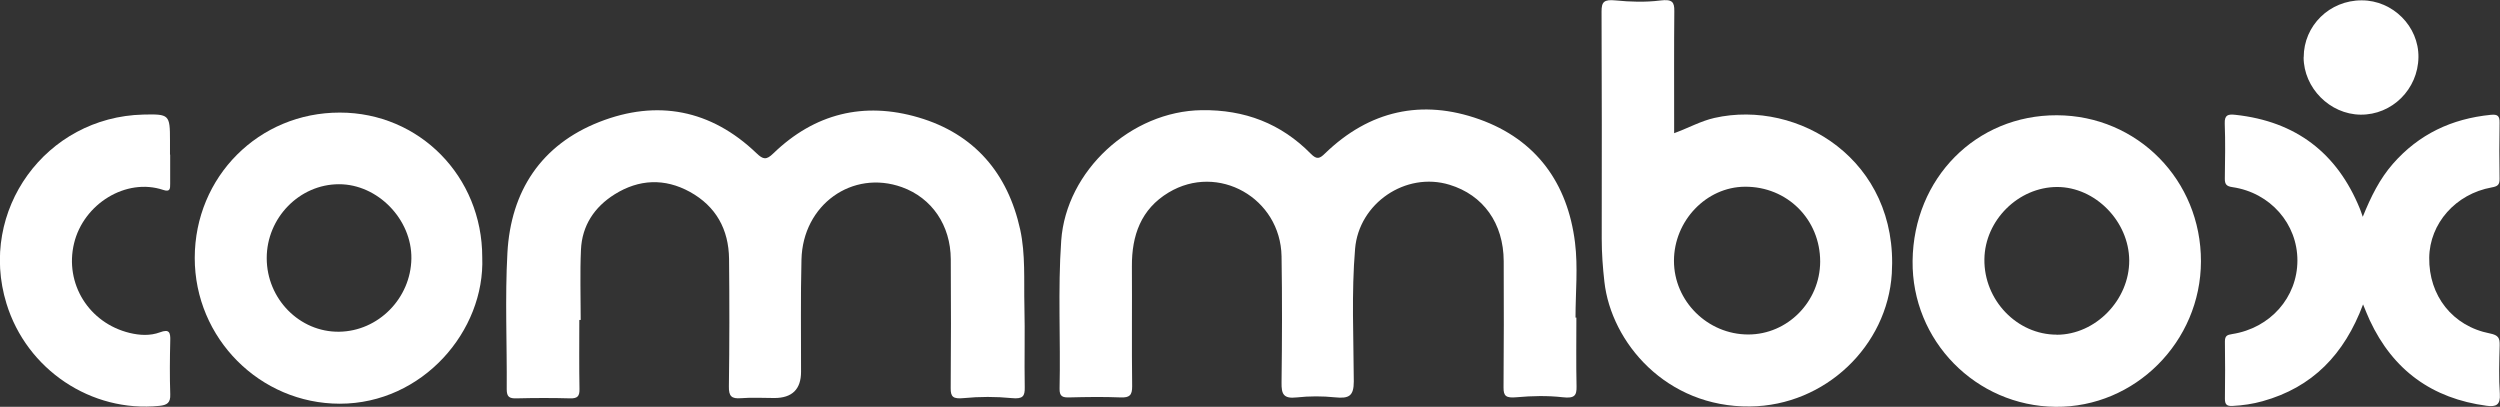 <svg xmlns="http://www.w3.org/2000/svg" id="Layer_1" data-name="Layer 1" viewBox="0 0 290 47.19"><rect x="0" y="0" width="290" height="47.19" fill="#333333" stroke="none"/><defs><style>      .cls-1 {        fill: #fff;      }    </style></defs><g id="logo_combox" data-name="logo combox"><g><path class="cls-1" d="m67.2,37.14c0,2.66-.03,5.33.02,7.99.02.84-.24,1.1-1.08,1.08-2.08-.06-4.16-.05-6.24,0-.8.02-1.12-.16-1.12-1.05.04-5.28-.21-10.57.08-15.83.39-7.15,3.91-12.54,10.68-15.19,6.69-2.62,12.93-1.43,18.21,3.63.78.75,1.15.81,1.96.02,4.78-4.62,10.49-6.03,16.82-4.17,6.5,1.91,10.37,6.47,11.81,13,.63,2.89.42,5.89.49,8.84.08,3.16-.02,6.31.04,9.47.02,1.02-.2,1.38-1.51,1.25-1.85-.18-3.72-.18-5.57,0-1.23.12-1.52-.14-1.51-1.15.04-4.98.04-9.96.01-14.95-.02-3.96-2.2-7.12-5.67-8.37-5.75-2.06-11.5,2.03-11.65,8.4-.11,4.34-.04,8.68-.05,13.02q0,3.04-3.1,3.04c-1.29,0-2.58-.08-3.86.02-1.1.09-1.43-.22-1.41-1.36.07-4.93.07-9.87.02-14.8-.04-3.41-1.51-6.1-4.54-7.77-2.93-1.61-5.91-1.48-8.73.28-2.35,1.47-3.79,3.63-3.91,6.44-.12,2.71-.03,5.42-.03,8.13-.04,0-.08,0-.12,0Z"></path><path class="cls-1" d="m182.86,36.85c0,2.66-.04,5.33.02,7.99.02,1.04-.23,1.4-1.61,1.24-1.77-.2-3.56-.16-5.34,0-1.22.11-1.53-.12-1.52-1.14.04-4.88.04-9.77.02-14.65-.02-4.39-2.37-7.67-6.29-8.86-5.08-1.55-10.51,2.15-10.95,7.43-.43,5.12-.17,10.25-.15,15.38,0,1.69-.54,2.02-2.18,1.85-1.47-.15-2.96-.15-4.43.01-1.57.18-1.79-.41-1.77-1.72.06-4.88.08-9.77,0-14.65-.12-6.76-7.36-10.85-13.1-7.4-3.21,1.93-4.28,4.98-4.26,8.56.03,4.64-.03,9.28.03,13.91.01,1.06-.31,1.34-1.34,1.3-1.98-.08-3.96-.05-5.94,0-.77.02-1.16-.09-1.14-1.02.13-5.72-.21-11.45.19-17.16.57-8.13,8.12-15.03,16.29-15.14,4.99-.07,9.21,1.54,12.68,5.07.68.69,1.02.55,1.63-.05,5.14-4.98,11.24-6.34,17.91-3.96,6.61,2.36,10.24,7.43,11.09,14.28.36,2.87.06,5.81.06,8.72h.1Z"></path><path class="cls-1" d="m194.2,15.45c1.67-.61,3.09-1.41,4.67-1.77,9.73-2.2,21.39,4.88,20.58,18.05-.52,8.39-7.72,15.33-16.45,15.42-9.72.11-16.1-7.43-16.89-14.46-.19-1.67-.31-3.33-.31-5,.01-8.78.02-17.57-.02-26.35,0-1.11.26-1.43,1.64-1.29,1.71.17,3.44.22,5.15.01,1.43-.18,1.66.18,1.65,1.22-.04,4.19-.02,8.39-.02,12.58,0,.48,0,.96,0,1.59Zm8.6,23.35c4.56,0,8.32-3.81,8.34-8.44.01-4.91-3.83-8.74-8.74-8.7-4.47.03-8.22,3.95-8.22,8.6,0,4.67,3.9,8.54,8.62,8.54Z"></path><path class="cls-1" d="m238.6,13.37c9.34.03,16.73,7.53,16.71,16.95-.02,9.32-7.65,16.96-16.86,16.87-9.26-.09-16.7-7.68-16.59-16.93.11-9.59,7.37-16.92,16.74-16.89Zm-.02,25.46c4.5,0,8.43-4.04,8.41-8.62-.03-4.53-3.93-8.51-8.35-8.52-4.5,0-8.4,3.86-8.45,8.39-.06,4.74,3.79,8.75,8.4,8.74Z"></path><path class="cls-1" d="m55.94,29.83c.34,8.56-6.93,17-16.52,17-9.27,0-16.84-7.6-16.83-16.92.01-9.41,7.44-16.86,16.83-16.85,9.23,0,16.52,7.41,16.52,16.77Zm-25,.12c0,4.72,3.81,8.59,8.4,8.53,4.54-.06,8.31-3.87,8.38-8.48.07-4.55-3.91-8.64-8.4-8.63-4.58,0-8.39,3.9-8.38,8.58Z"></path><path class="cls-1" d="m274.12,35.3c-2.18,5.82-5.87,9.63-11.66,11.24-1.14.32-2.31.49-3.5.55-.64.03-.87-.16-.87-.82.03-2.22.03-4.44,0-6.66,0-.65.25-.77.85-.86,4.42-.69,7.55-4.26,7.56-8.52.01-4.27-3.15-7.88-7.53-8.52-.71-.1-.9-.34-.89-1.01.03-2.12.07-4.24-.01-6.36-.04-1.03.4-1.11,1.24-1.02,7,.76,11.79,4.41,14.43,10.88.09.21.16.44.34.95.96-2.37,1.97-4.4,3.49-6.14,3.02-3.45,6.83-5.24,11.36-5.69.8-.08,1.04.13,1.02.92-.04,2.17-.04,4.34,0,6.51.01.69-.23.87-.91.99-4.18.75-7.2,4.18-7.25,8.15-.06,4.4,2.69,7.94,7.04,8.79,1,.2,1.15.54,1.13,1.39-.05,1.87-.11,3.75.02,5.62.08,1.27-.42,1.53-1.52,1.38-6.34-.84-10.87-4.13-13.57-9.92-.24-.52-.45-1.05-.78-1.85Z"></path><path class="cls-1" d="m19.74,17.93c0,1.13,0,2.27,0,3.4,0,.56,0,.97-.81.7-4.3-1.44-9.24,1.62-10.34,6.2-1.12,4.67,1.72,9.24,6.45,10.39,1.16.28,2.38.35,3.51-.07,1.11-.42,1.23.03,1.2.98-.05,2.07-.07,4.14,0,6.21.04.99-.37,1.25-1.27,1.34-7.89.8-15.38-4.2-17.73-11.87-3.31-10.79,4.56-21.65,15.87-21.92,3.02-.07,3.1,0,3.1,3.01,0,.54,0,1.09,0,1.63Z"></path><path class="cls-1" d="m267.23,6.64c0-3.67,3-6.61,6.73-6.6,3.62,0,6.63,3.03,6.58,6.6-.05,3.71-3.06,6.7-6.72,6.66-3.56-.04-6.59-3.1-6.6-6.65Z"></path></g></g></svg>